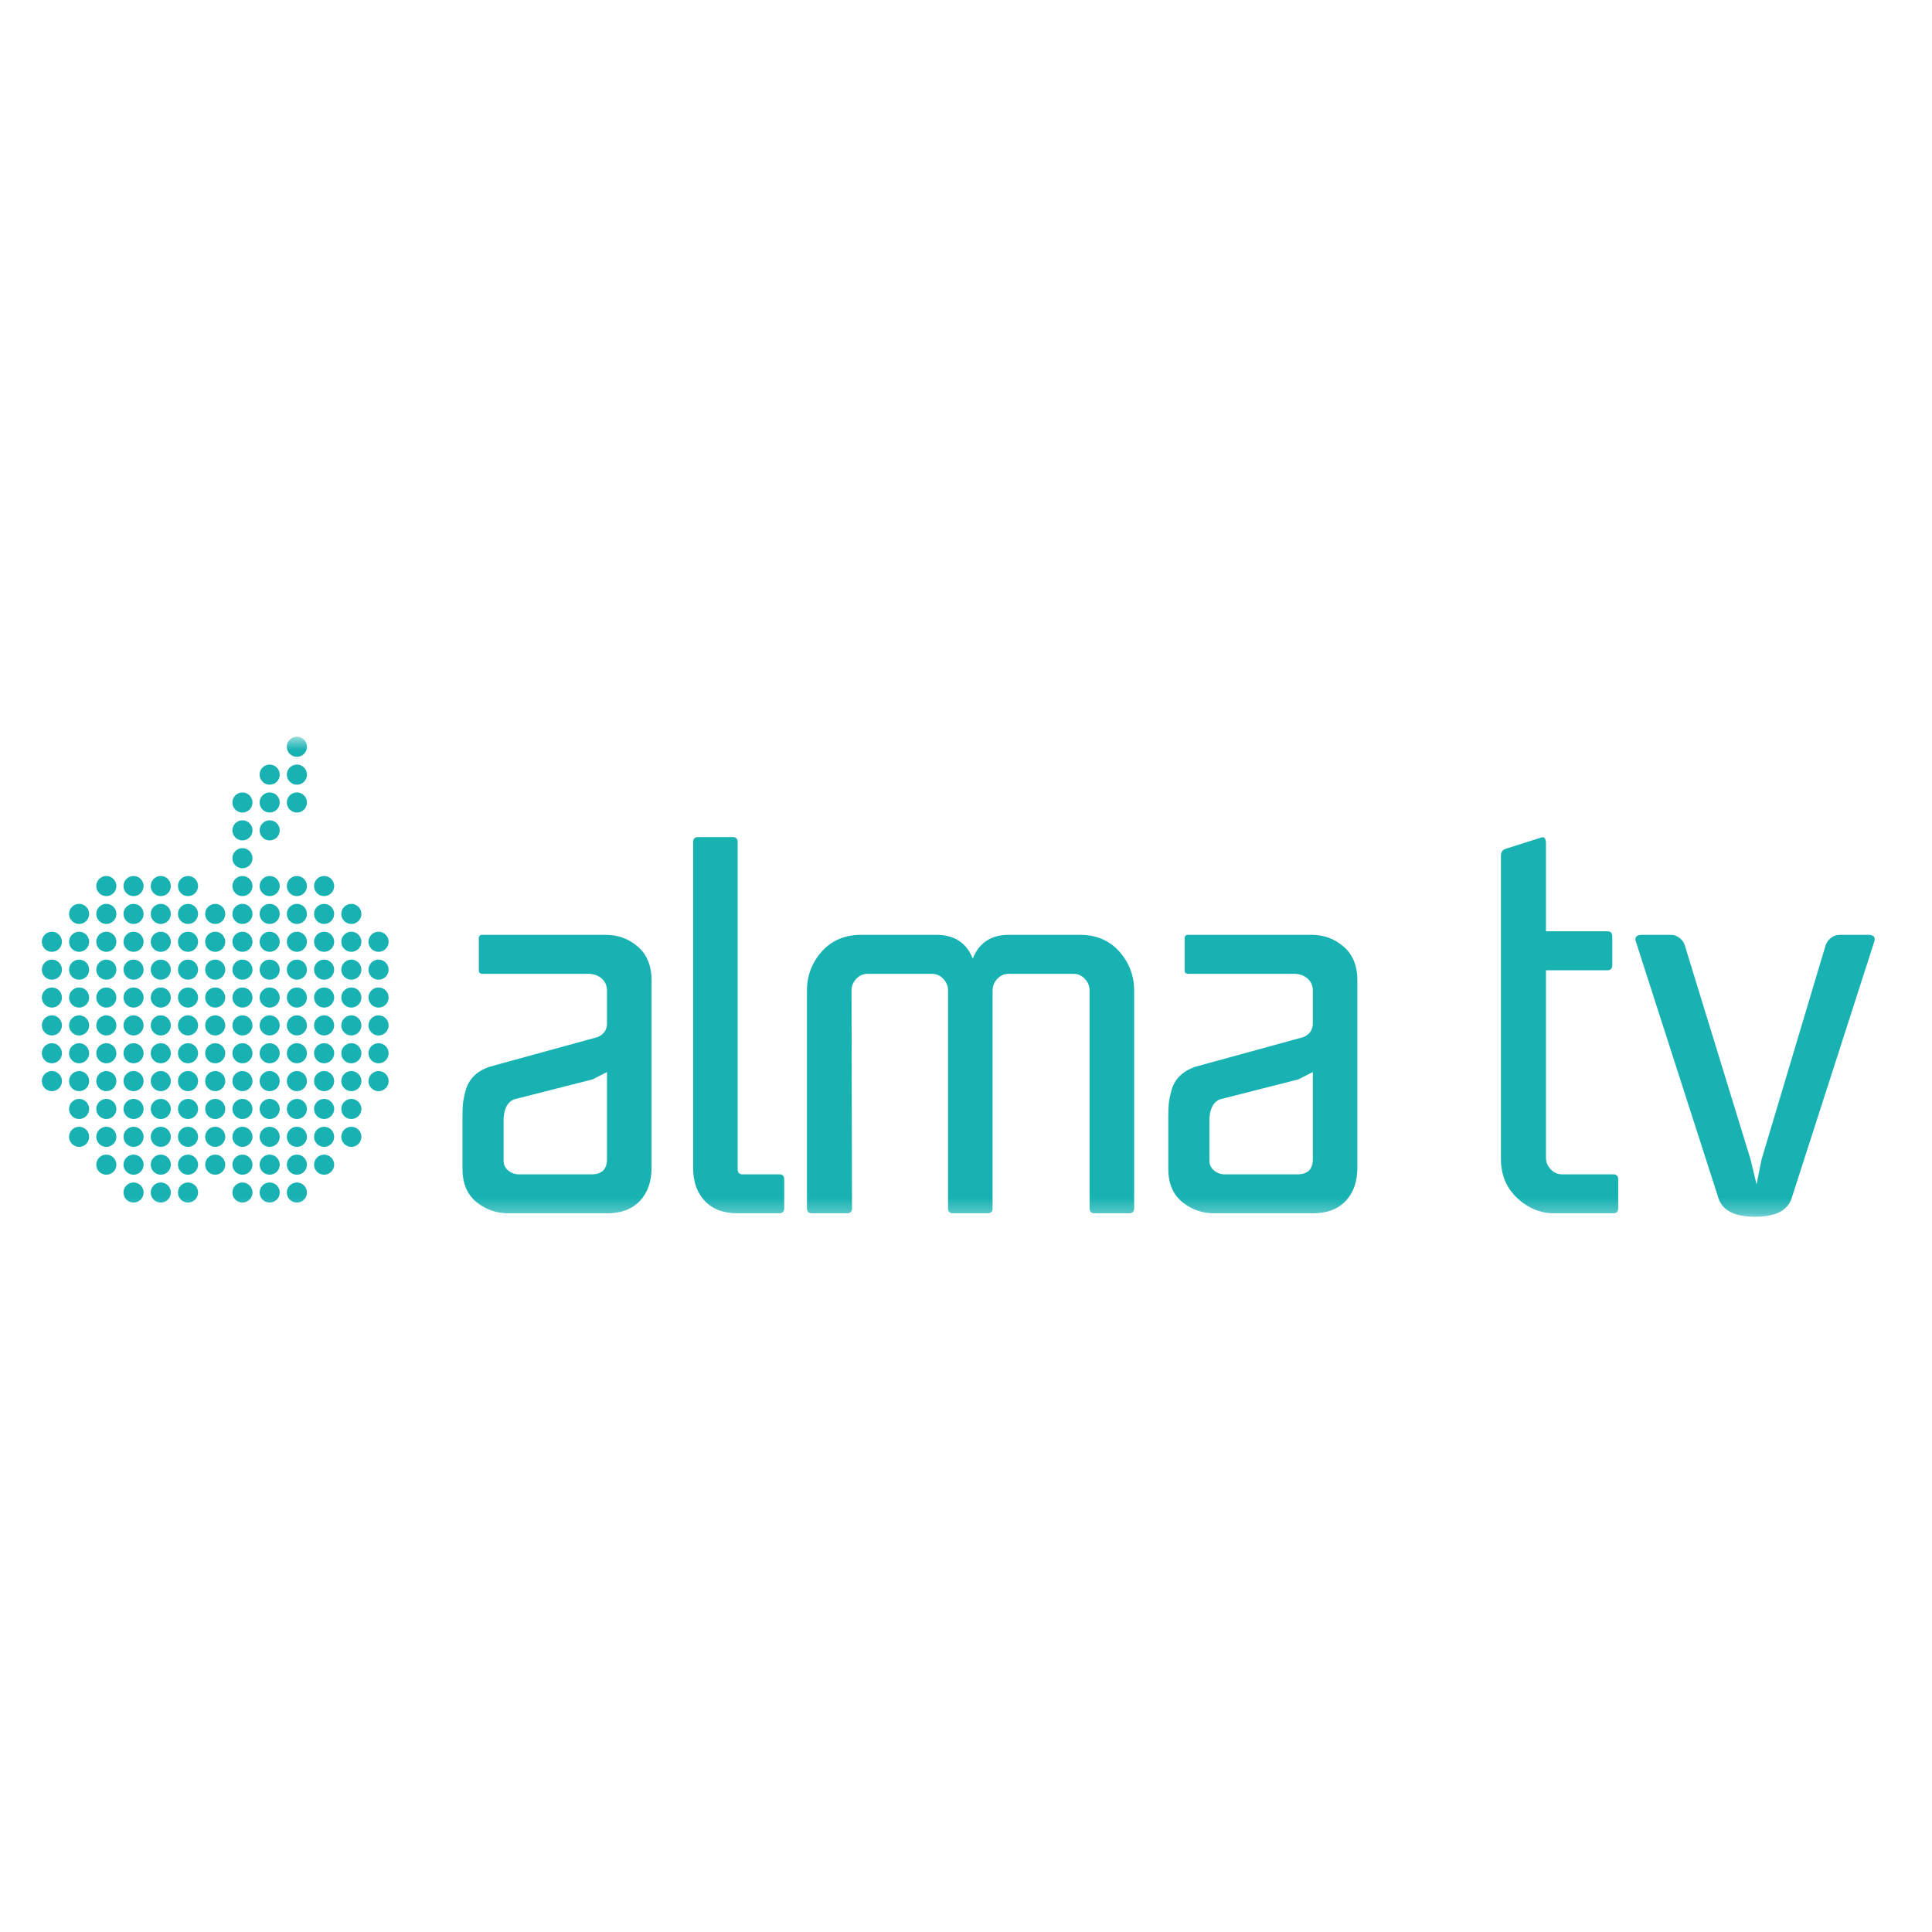<svg width="125" height="125" viewBox="0 0 125 125" fill="none" xmlns="http://www.w3.org/2000/svg">
<rect width="125" height="125" fill="white"/>
<g clip-path="url(#clip0_608_8433)">
<mask id="mask0_608_8433" style="mask-type:luminance" maskUnits="userSpaceOnUse" x="2" y="47" width="120" height="32">
<path d="M122 47.666H2V78.725H122V47.666Z" fill="white"/>
</mask>
<g mask="url(#mask0_608_8433)">
<path fill-rule="evenodd" clip-rule="evenodd" d="M18.099 50.118C18.099 49.76 17.808 49.469 17.449 49.469C17.088 49.469 16.797 49.76 16.797 50.118C16.797 50.478 17.088 50.77 17.449 50.77C17.808 50.77 18.099 50.478 18.099 50.118ZM19.86 51.921C19.86 51.563 19.569 51.27 19.21 51.27C18.851 51.27 18.558 51.563 18.558 51.921C18.558 52.28 18.851 52.572 19.21 52.572C19.569 52.572 19.86 52.28 19.86 51.921ZM16.337 53.723C16.337 53.364 16.045 53.073 15.687 53.073C15.328 53.073 15.036 53.364 15.036 53.723C15.036 54.083 15.328 54.374 15.687 54.374C16.046 54.374 16.337 54.083 16.337 53.723ZM16.337 51.921C16.337 51.563 16.045 51.27 15.687 51.27C15.328 51.27 15.036 51.563 15.036 51.921C15.036 52.28 15.328 52.572 15.687 52.572C16.046 52.572 16.337 52.28 16.337 51.921ZM18.099 53.723C18.099 53.364 17.808 53.073 17.449 53.073C17.088 53.073 16.797 53.364 16.797 53.723C16.797 54.083 17.088 54.374 17.449 54.374C17.808 54.374 18.099 54.083 18.099 53.723ZM16.337 55.526C16.337 55.167 16.046 54.875 15.687 54.875C15.328 54.875 15.036 55.167 15.036 55.526C15.036 55.885 15.328 56.176 15.687 56.176C16.045 56.176 16.337 55.885 16.337 55.526ZM9.292 57.329C9.292 56.969 9.001 56.677 8.642 56.677C8.282 56.677 7.99 56.969 7.99 57.329C7.99 57.688 8.282 57.978 8.642 57.978C9.001 57.978 9.292 57.688 9.292 57.329ZM11.053 57.329C11.053 56.969 10.762 56.677 10.403 56.677C10.043 56.677 9.753 56.969 9.753 57.329C9.753 57.688 10.043 57.978 10.403 57.978C10.762 57.978 11.053 57.688 11.053 57.329ZM12.815 57.329C12.815 56.969 12.523 56.677 12.163 56.677C11.804 56.677 11.514 56.969 11.514 57.329C11.514 57.688 11.804 57.978 12.163 57.978C12.523 57.978 12.815 57.688 12.815 57.329ZM18.099 57.329C18.099 56.969 17.808 56.677 17.448 56.677C17.088 56.677 16.797 56.969 16.797 57.329C16.797 57.688 17.088 57.978 17.448 57.978C17.808 57.978 18.099 57.688 18.099 57.329ZM19.86 57.329C19.86 56.969 19.569 56.677 19.209 56.677C18.85 56.677 18.558 56.969 18.558 57.329C18.558 57.688 18.85 57.978 19.209 57.978C19.569 57.978 19.86 57.688 19.86 57.329ZM7.53 59.13C7.53 58.771 7.24 58.48 6.879 58.48C6.52 58.48 6.229 58.771 6.229 59.13C6.229 59.49 6.52 59.781 6.879 59.781C7.24 59.781 7.53 59.49 7.53 59.13ZM9.292 59.13C9.292 58.771 9.001 58.48 8.642 58.48C8.282 58.48 7.99 58.771 7.99 59.13C7.99 59.49 8.282 59.781 8.642 59.781C9.001 59.781 9.292 59.49 9.292 59.13ZM11.053 59.13C11.053 58.771 10.762 58.48 10.403 58.48C10.043 58.48 9.753 58.771 9.753 59.13C9.753 59.49 10.043 59.781 10.403 59.781C10.761 59.781 11.053 59.49 11.053 59.13ZM12.815 59.13C12.815 58.771 12.523 58.48 12.164 58.48C11.804 58.48 11.514 58.771 11.514 59.13C11.514 59.49 11.804 59.781 12.164 59.781C12.523 59.781 12.815 59.49 12.815 59.13ZM14.575 59.13C14.575 58.771 14.284 58.48 13.926 58.48C13.566 58.48 13.274 58.771 13.274 59.13C13.274 59.49 13.566 59.781 13.926 59.781C14.284 59.781 14.575 59.49 14.575 59.13ZM16.337 59.13C16.337 58.771 16.045 58.48 15.687 58.48C15.327 58.48 15.036 58.771 15.036 59.13C15.036 59.49 15.328 59.781 15.687 59.781C16.045 59.781 16.337 59.49 16.337 59.13ZM16.337 57.329C16.337 56.969 16.045 56.677 15.687 56.677C15.327 56.677 15.036 56.969 15.036 57.329C15.036 57.688 15.328 57.978 15.687 57.978C16.045 57.978 16.337 57.688 16.337 57.329ZM18.099 59.13C18.099 58.771 17.808 58.48 17.448 58.48C17.088 58.48 16.797 58.771 16.797 59.13C16.797 59.49 17.088 59.781 17.448 59.781C17.808 59.781 18.099 59.49 18.099 59.13ZM19.859 59.13C19.859 58.771 19.569 58.48 19.21 58.48C18.85 58.48 18.558 58.771 18.558 59.13C18.558 59.49 18.85 59.781 19.21 59.781C19.569 59.781 19.859 59.49 19.859 59.13ZM5.769 60.933C5.769 60.574 5.478 60.282 5.119 60.282C4.76 60.282 4.468 60.574 4.468 60.933C4.468 61.292 4.76 61.583 5.119 61.583C5.478 61.583 5.769 61.292 5.769 60.933ZM14.575 60.933C14.575 60.574 14.284 60.282 13.926 60.282C13.566 60.282 13.274 60.574 13.274 60.933C13.274 61.292 13.566 61.583 13.926 61.583C14.284 61.583 14.575 61.292 14.575 60.933ZM14.575 62.736C14.575 62.377 14.284 62.087 13.926 62.087C13.566 62.087 13.274 62.377 13.274 62.736C13.274 63.097 13.566 63.387 13.926 63.387C14.284 63.387 14.575 63.097 14.575 62.736ZM16.337 60.933C16.337 60.574 16.045 60.282 15.687 60.282C15.327 60.282 15.036 60.574 15.036 60.933C15.036 61.292 15.328 61.583 15.687 61.583C16.045 61.583 16.337 61.292 16.337 60.933ZM18.099 60.933C18.099 60.574 17.808 60.282 17.448 60.282C17.088 60.282 16.797 60.574 16.797 60.933C16.797 61.292 17.088 61.583 17.448 61.583C17.808 61.583 18.099 61.292 18.099 60.933ZM19.859 60.933C19.859 60.574 19.569 60.282 19.21 60.282C18.85 60.282 18.558 60.574 18.558 60.933C18.558 61.292 18.85 61.583 19.21 61.583C19.569 61.583 19.859 61.292 19.859 60.933ZM19.859 62.736C19.859 62.377 19.569 62.087 19.21 62.087C18.85 62.087 18.558 62.377 18.558 62.736C18.558 63.097 18.85 63.387 19.21 63.387C19.569 63.387 19.859 63.097 19.859 62.736ZM21.621 60.933C21.621 60.574 21.329 60.282 20.971 60.282C20.612 60.282 20.319 60.574 20.319 60.933C20.319 61.292 20.612 61.583 20.971 61.583C21.329 61.583 21.621 61.292 21.621 60.933ZM5.769 66.343C5.769 65.983 5.478 65.693 5.119 65.693C4.76 65.693 4.468 65.983 4.468 66.343C4.468 66.702 4.76 66.994 5.119 66.994C5.478 66.994 5.769 66.702 5.769 66.343ZM7.53 66.343C7.53 65.983 7.24 65.693 6.879 65.693C6.52 65.693 6.229 65.983 6.229 66.343C6.229 66.702 6.52 66.994 6.879 66.994C7.24 66.994 7.53 66.702 7.53 66.343ZM7.53 60.933C7.53 60.574 7.24 60.282 6.879 60.282C6.52 60.282 6.229 60.574 6.229 60.933C6.229 61.292 6.52 61.583 6.879 61.583C7.24 61.583 7.53 61.292 7.53 60.933ZM7.53 62.736C7.53 62.377 7.24 62.087 6.879 62.087C6.52 62.087 6.229 62.377 6.229 62.736C6.229 63.097 6.52 63.387 6.879 63.387C7.24 63.387 7.53 63.097 7.53 62.736ZM9.291 66.343C9.291 65.983 9.001 65.693 8.642 65.693C8.282 65.693 7.99 65.983 7.99 66.343C7.99 66.702 8.282 66.994 8.642 66.994C9.001 66.994 9.291 66.702 9.291 66.343ZM11.053 66.343C11.053 65.983 10.762 65.693 10.403 65.693C10.043 65.693 9.753 65.983 9.753 66.343C9.753 66.702 10.043 66.994 10.403 66.994C10.762 66.994 11.053 66.702 11.053 66.343ZM9.291 60.933C9.291 60.574 9.001 60.282 8.642 60.282C8.282 60.282 7.99 60.574 7.99 60.933C7.99 61.292 8.282 61.583 8.642 61.583C9.001 61.583 9.291 61.292 9.291 60.933ZM9.291 62.736C9.291 62.377 9.001 62.087 8.642 62.087C8.282 62.087 7.99 62.377 7.99 62.736C7.99 63.097 8.282 63.387 8.642 63.387C9.001 63.387 9.291 63.097 9.291 62.736ZM11.053 60.933C11.053 60.574 10.762 60.282 10.403 60.282C10.043 60.282 9.753 60.574 9.753 60.933C9.753 61.292 10.043 61.583 10.403 61.583C10.762 61.583 11.053 61.292 11.053 60.933ZM11.053 62.736C11.053 62.377 10.762 62.087 10.403 62.087C10.043 62.087 9.753 62.377 9.753 62.736C9.753 63.097 10.043 63.387 10.403 63.387C10.762 63.387 11.053 63.097 11.053 62.736ZM12.815 66.343C12.815 65.983 12.523 65.693 12.163 65.693C11.804 65.693 11.514 65.983 11.514 66.343C11.514 66.702 11.804 66.994 12.163 66.994C12.523 66.994 12.815 66.702 12.815 66.343ZM14.575 66.343C14.575 65.983 14.284 65.693 13.926 65.693C13.566 65.693 13.274 65.983 13.274 66.343C13.274 66.702 13.566 66.994 13.926 66.994C14.284 66.994 14.575 66.702 14.575 66.343ZM12.815 60.933C12.815 60.574 12.523 60.282 12.163 60.282C11.804 60.282 11.514 60.574 11.514 60.933C11.514 61.292 11.804 61.583 12.163 61.583C12.523 61.583 12.815 61.292 12.815 60.933ZM12.815 62.736C12.815 62.377 12.523 62.087 12.163 62.087C11.804 62.087 11.514 62.377 11.514 62.736C11.514 63.097 11.804 63.387 12.163 63.387C12.523 63.387 12.815 63.097 12.815 62.736ZM18.099 66.343C18.099 65.983 17.808 65.693 17.448 65.693C17.088 65.693 16.797 65.983 16.797 66.343C16.797 66.702 17.088 66.994 17.448 66.994C17.808 66.994 18.099 66.702 18.099 66.343ZM19.859 66.343C19.859 65.983 19.569 65.693 19.21 65.693C18.851 65.693 18.558 65.983 18.558 66.343C18.558 66.702 18.851 66.994 19.21 66.994C19.569 66.994 19.859 66.702 19.859 66.343ZM16.337 66.343C16.337 65.983 16.045 65.693 15.687 65.693C15.328 65.693 15.036 65.983 15.036 66.343C15.036 66.702 15.327 66.994 15.687 66.994C16.045 66.994 16.337 66.702 16.337 66.343ZM5.769 68.144C5.769 67.786 5.478 67.495 5.119 67.495C4.76 67.495 4.468 67.786 4.468 68.144C4.468 68.504 4.76 68.795 5.119 68.795C5.478 68.795 5.769 68.504 5.769 68.144ZM7.53 68.144C7.53 67.786 7.24 67.495 6.879 67.495C6.52 67.495 6.229 67.786 6.229 68.144C6.229 68.504 6.52 68.795 6.879 68.795C7.24 68.795 7.53 68.504 7.53 68.144ZM9.291 68.144C9.291 67.786 9.001 67.495 8.642 67.495C8.282 67.495 7.99 67.786 7.99 68.144C7.99 68.504 8.282 68.795 8.642 68.795C9.001 68.795 9.291 68.504 9.291 68.144ZM11.053 68.144C11.053 67.786 10.763 67.495 10.403 67.495C10.043 67.495 9.753 67.786 9.753 68.144C9.753 68.504 10.043 68.795 10.403 68.795C10.762 68.795 11.053 68.504 11.053 68.144ZM12.815 68.144C12.815 67.786 12.523 67.495 12.163 67.495C11.804 67.495 11.514 67.786 11.514 68.144C11.514 68.504 11.804 68.795 12.163 68.795C12.523 68.795 12.815 68.504 12.815 68.144ZM14.575 68.144C14.575 67.786 14.284 67.495 13.926 67.495C13.566 67.495 13.274 67.786 13.274 68.144C13.274 68.504 13.566 68.795 13.926 68.795C14.284 68.795 14.575 68.504 14.575 68.144ZM18.099 68.144C18.099 67.786 17.808 67.495 17.448 67.495C17.088 67.495 16.797 67.786 16.797 68.144C16.797 68.504 17.088 68.795 17.448 68.795C17.808 68.795 18.099 68.504 18.099 68.144ZM19.859 68.144C19.859 67.786 19.569 67.495 19.21 67.495C18.851 67.495 18.558 67.786 18.558 68.144C18.558 68.504 18.851 68.795 19.21 68.795C19.569 68.795 19.859 68.504 19.859 68.144ZM16.337 68.144C16.337 67.786 16.045 67.495 15.687 67.495C15.327 67.495 15.036 67.786 15.036 68.144C15.036 68.504 15.328 68.795 15.687 68.795C16.045 68.795 16.337 68.504 16.337 68.144ZM5.769 69.948C5.769 69.587 5.478 69.296 5.119 69.296C4.76 69.296 4.468 69.587 4.468 69.948C4.468 70.307 4.76 70.598 5.119 70.598C5.478 70.598 5.769 70.307 5.769 69.948ZM7.53 69.948C7.53 69.587 7.24 69.296 6.879 69.296C6.52 69.296 6.229 69.587 6.229 69.948C6.229 70.307 6.52 70.598 6.879 70.598C7.24 70.598 7.53 70.307 7.53 69.948ZM9.291 69.948C9.291 69.587 9.001 69.296 8.642 69.296C8.282 69.296 7.99 69.587 7.99 69.948C7.99 70.307 8.282 70.598 8.642 70.598C9.001 70.598 9.291 70.307 9.291 69.948ZM11.053 69.948C11.053 69.587 10.762 69.296 10.403 69.296C10.043 69.296 9.753 69.587 9.753 69.948C9.753 70.307 10.043 70.598 10.403 70.598C10.763 70.598 11.053 70.307 11.053 69.948ZM12.815 69.948C12.815 69.587 12.523 69.296 12.163 69.296C11.804 69.296 11.514 69.587 11.514 69.948C11.514 70.307 11.804 70.598 12.163 70.598C12.523 70.598 12.815 70.307 12.815 69.948ZM14.575 69.948C14.575 69.587 14.284 69.296 13.926 69.296C13.566 69.296 13.274 69.587 13.274 69.948C13.274 70.307 13.566 70.598 13.926 70.598C14.284 70.598 14.575 70.307 14.575 69.948ZM14.575 71.749C14.575 71.391 14.284 71.099 13.926 71.099C13.566 71.099 13.274 71.391 13.274 71.749C13.274 72.108 13.566 72.401 13.926 72.401C14.284 72.401 14.575 72.108 14.575 71.749ZM18.099 69.948C18.099 69.587 17.808 69.296 17.448 69.296C17.088 69.296 16.797 69.587 16.797 69.948C16.797 70.307 17.088 70.598 17.448 70.598C17.808 70.598 18.099 70.307 18.099 69.948ZM18.099 71.749C18.099 71.391 17.808 71.099 17.448 71.099C17.088 71.099 16.797 71.391 16.797 71.749C16.797 72.108 17.088 72.401 17.448 72.401C17.808 72.401 18.099 72.108 18.099 71.749ZM19.859 69.948C19.859 69.587 19.569 69.296 19.21 69.296C18.851 69.296 18.558 69.587 18.558 69.948C18.558 70.307 18.851 70.598 19.21 70.598C19.569 70.598 19.859 70.307 19.859 69.948ZM16.337 69.948C16.337 69.587 16.045 69.296 15.687 69.296C15.328 69.296 15.036 69.587 15.036 69.948C15.036 70.307 15.327 70.598 15.687 70.598C16.045 70.598 16.337 70.307 16.337 69.948ZM16.337 71.749C16.337 71.391 16.045 71.099 15.687 71.099C15.328 71.099 15.036 71.391 15.036 71.749C15.036 72.108 15.327 72.401 15.687 72.401C16.045 72.401 16.337 72.108 16.337 71.749ZM5.769 71.749C5.769 71.391 5.478 71.099 5.119 71.099C4.76 71.099 4.468 71.391 4.468 71.749C4.468 72.108 4.76 72.401 5.119 72.401C5.478 72.401 5.769 72.108 5.769 71.749ZM7.53 71.749C7.53 71.391 7.24 71.099 6.879 71.099C6.52 71.099 6.229 71.391 6.229 71.749C6.229 72.108 6.52 72.401 6.879 72.401C7.24 72.401 7.53 72.108 7.53 71.749ZM9.291 71.749C9.291 71.391 9.001 71.099 8.642 71.099C8.282 71.099 7.99 71.391 7.99 71.749C7.99 72.108 8.282 72.401 8.642 72.401C9.001 72.401 9.291 72.108 9.291 71.749ZM11.053 71.749C11.053 71.391 10.762 71.099 10.403 71.099C10.043 71.099 9.753 71.391 9.753 71.749C9.753 72.108 10.043 72.401 10.403 72.401C10.762 72.401 11.053 72.108 11.053 71.749ZM12.815 71.749C12.815 71.391 12.523 71.099 12.164 71.099C11.804 71.099 11.514 71.391 11.514 71.749C11.514 72.108 11.804 72.401 12.164 72.401C12.523 72.401 12.815 72.108 12.815 71.749ZM21.621 71.749C21.621 71.391 21.329 71.099 20.971 71.099C20.612 71.099 20.319 71.391 20.319 71.749C20.319 72.108 20.612 72.401 20.971 72.401C21.329 72.401 21.621 72.108 21.621 71.749ZM7.53 73.551C7.53 73.192 7.24 72.902 6.879 72.902C6.52 72.902 6.229 73.192 6.229 73.551C6.229 73.91 6.52 74.203 6.879 74.203C7.24 74.203 7.53 73.91 7.53 73.551ZM9.292 73.551C9.292 73.192 9.001 72.902 8.642 72.902C8.282 72.902 7.99 73.192 7.99 73.551C7.99 73.91 8.282 74.203 8.642 74.203C9.001 74.203 9.292 73.91 9.292 73.551ZM11.053 73.551C11.053 73.192 10.762 72.902 10.403 72.902C10.043 72.902 9.753 73.192 9.753 73.551C9.753 73.91 10.043 74.203 10.403 74.203C10.762 74.203 11.053 73.91 11.053 73.551ZM12.815 73.551C12.815 73.192 12.523 72.902 12.164 72.902C11.804 72.902 11.514 73.192 11.514 73.551C11.514 73.91 11.804 74.203 12.164 74.203C12.523 74.203 12.815 73.91 12.815 73.551ZM14.575 73.551C14.575 73.192 14.284 72.902 13.926 72.902C13.566 72.902 13.274 73.192 13.274 73.551C13.274 73.91 13.566 74.203 13.926 74.203C14.284 74.203 14.575 73.91 14.575 73.551ZM16.337 73.551C16.337 73.192 16.045 72.902 15.687 72.902C15.328 72.902 15.036 73.192 15.036 73.551C15.036 73.91 15.327 74.203 15.687 74.203C16.045 74.203 16.337 73.91 16.337 73.551ZM18.099 73.551C18.099 73.192 17.808 72.902 17.448 72.902C17.088 72.902 16.797 73.192 16.797 73.551C16.797 73.91 17.088 74.203 17.448 74.203C17.808 74.203 18.099 73.91 18.099 73.551ZM19.859 73.551C19.859 73.192 19.569 72.902 19.21 72.902C18.85 72.902 18.558 73.192 18.558 73.551C18.558 73.91 18.85 74.203 19.21 74.203C19.569 74.203 19.859 73.91 19.859 73.551ZM19.859 71.749C19.859 71.391 19.569 71.099 19.21 71.099C18.85 71.099 18.558 71.391 18.558 71.749C18.558 72.108 18.85 72.401 19.21 72.401C19.569 72.401 19.859 72.108 19.859 71.749ZM19.859 75.354C19.859 74.995 19.569 74.704 19.21 74.704C18.85 74.704 18.558 74.995 18.558 75.354C18.558 75.713 18.85 76.004 19.21 76.004C19.569 76.004 19.859 75.713 19.859 75.354ZM19.859 77.156C19.859 76.797 19.569 76.506 19.21 76.506C18.85 76.506 18.558 76.797 18.558 77.156C18.558 77.515 18.85 77.806 19.21 77.806C19.569 77.806 19.859 77.515 19.859 77.156ZM9.292 75.354C9.292 74.995 9.001 74.704 8.642 74.704C8.282 74.704 7.99 74.995 7.99 75.354C7.99 75.713 8.282 76.004 8.642 76.004C9.001 76.004 9.292 75.713 9.292 75.354ZM11.053 75.354C11.053 74.995 10.762 74.704 10.403 74.704C10.043 74.704 9.753 74.995 9.753 75.354C9.753 75.713 10.043 76.004 10.403 76.004C10.762 76.004 11.053 75.713 11.053 75.354ZM12.815 75.354C12.815 74.995 12.523 74.704 12.164 74.704C11.804 74.704 11.514 74.995 11.514 75.354C11.514 75.713 11.804 76.004 12.164 76.004C12.523 76.004 12.815 75.713 12.815 75.354ZM12.815 77.156C12.815 76.797 12.523 76.506 12.164 76.506C11.804 76.506 11.514 76.797 11.514 77.156C11.514 77.515 11.804 77.806 12.164 77.806C12.523 77.806 12.815 77.515 12.815 77.156ZM14.575 75.354C14.575 74.995 14.284 74.704 13.926 74.704C13.566 74.704 13.274 74.995 13.274 75.354C13.274 75.713 13.566 76.004 13.926 76.004C14.284 76.004 14.575 75.713 14.575 75.354ZM16.337 75.354C16.337 74.995 16.045 74.704 15.687 74.704C15.327 74.704 15.036 74.995 15.036 75.354C15.036 75.713 15.328 76.004 15.687 76.004C16.045 76.004 16.337 75.713 16.337 75.354ZM16.337 77.156C16.337 76.797 16.045 76.506 15.687 76.506C15.327 76.506 15.036 76.797 15.036 77.156C15.036 77.515 15.328 77.806 15.687 77.806C16.045 77.806 16.337 77.515 16.337 77.156ZM18.099 75.354C18.099 74.994 17.808 74.704 17.448 74.704C17.088 74.704 16.797 74.995 16.797 75.354C16.797 75.713 17.088 76.004 17.448 76.004C17.808 76.004 18.099 75.713 18.099 75.354ZM18.099 77.156C18.099 76.796 17.808 76.506 17.448 76.506C17.088 76.506 16.797 76.797 16.797 77.156C16.797 77.515 17.088 77.806 17.448 77.806C17.808 77.806 18.099 77.516 18.099 77.156ZM11.053 77.156C11.053 76.797 10.762 76.506 10.403 76.506C10.043 76.506 9.753 76.797 9.753 77.156C9.753 77.515 10.043 77.806 10.403 77.806C10.762 77.806 11.053 77.515 11.053 77.156ZM21.621 57.329C21.621 56.969 21.329 56.677 20.971 56.677C20.61 56.677 20.319 56.969 20.319 57.329C20.319 57.688 20.61 57.978 20.971 57.978C21.329 57.978 21.621 57.688 21.621 57.329ZM21.621 59.13C21.621 58.771 21.329 58.48 20.971 58.48C20.61 58.48 20.319 58.771 20.319 59.13C20.319 59.49 20.61 59.781 20.971 59.781C21.329 59.781 21.621 59.49 21.621 59.13ZM23.383 59.13C23.383 58.771 23.091 58.48 22.731 58.48C22.372 58.48 22.081 58.771 22.081 59.13C22.081 59.49 22.372 59.781 22.731 59.781C23.091 59.781 23.383 59.49 23.383 59.13ZM23.383 60.933C23.383 60.574 23.091 60.282 22.731 60.282C22.372 60.282 22.081 60.574 22.081 60.933C22.081 61.292 22.372 61.583 22.731 61.583C23.091 61.583 23.383 61.292 23.383 60.933ZM25.144 60.933C25.144 60.574 24.852 60.282 24.493 60.282C24.134 60.282 23.842 60.574 23.842 60.933C23.842 61.292 24.134 61.583 24.493 61.583C24.852 61.583 25.144 61.292 25.144 60.933ZM23.383 66.343C23.383 65.983 23.091 65.693 22.731 65.693C22.372 65.693 22.081 65.983 22.081 66.343C22.081 66.702 22.372 66.994 22.731 66.994C23.091 66.994 23.383 66.702 23.383 66.343ZM21.621 66.343C21.621 65.983 21.329 65.693 20.971 65.693C20.611 65.693 20.319 65.983 20.319 66.343C20.319 66.702 20.61 66.994 20.971 66.994C21.329 66.994 21.621 66.702 21.621 66.343ZM25.144 66.343C25.144 65.983 24.852 65.693 24.493 65.693C24.134 65.693 23.842 65.983 23.842 66.343C23.842 66.702 24.134 66.994 24.493 66.994C24.852 66.994 25.144 66.702 25.144 66.343ZM5.769 64.54C5.769 64.18 5.478 63.889 5.119 63.889C4.76 63.889 4.468 64.18 4.468 64.54C4.468 64.9 4.76 65.191 5.119 65.191C5.478 65.191 5.769 64.9 5.769 64.54ZM7.53 64.54C7.53 64.18 7.24 63.889 6.879 63.889C6.52 63.889 6.229 64.18 6.229 64.54C6.229 64.9 6.52 65.191 6.879 65.191C7.24 65.191 7.53 64.9 7.53 64.54ZM9.291 64.54C9.291 64.18 9.001 63.889 8.642 63.889C8.282 63.889 7.99 64.18 7.99 64.54C7.99 64.9 8.282 65.191 8.642 65.191C9.001 65.191 9.291 64.9 9.291 64.54ZM11.053 64.54C11.053 64.18 10.762 63.889 10.403 63.889C10.043 63.889 9.753 64.18 9.753 64.54C9.753 64.9 10.043 65.191 10.403 65.191C10.762 65.191 11.053 64.9 11.053 64.54ZM12.815 64.54C12.815 64.18 12.523 63.889 12.163 63.889C11.804 63.889 11.514 64.18 11.514 64.54C11.514 64.9 11.804 65.191 12.163 65.191C12.523 65.191 12.815 64.9 12.815 64.54ZM14.575 64.54C14.575 64.18 14.284 63.889 13.926 63.889C13.566 63.889 13.274 64.18 13.274 64.54C13.274 64.9 13.566 65.191 13.926 65.191C14.284 65.191 14.575 64.9 14.575 64.54ZM18.099 64.54C18.099 64.18 17.808 63.889 17.448 63.889C17.088 63.889 16.797 64.18 16.797 64.54C16.797 64.9 17.088 65.191 17.448 65.191C17.808 65.191 18.099 64.9 18.099 64.54ZM19.859 64.54C19.859 64.18 19.569 63.889 19.21 63.889C18.851 63.889 18.558 64.18 18.558 64.54C18.558 64.9 18.851 65.191 19.21 65.191C19.569 65.191 19.859 64.9 19.859 64.54ZM16.337 64.54C16.337 64.18 16.045 63.889 15.687 63.889C15.328 63.889 15.036 64.18 15.036 64.54C15.036 64.9 15.327 65.191 15.687 65.191C16.045 65.191 16.337 64.9 16.337 64.54ZM23.383 64.54C23.383 64.18 23.091 63.889 22.731 63.889C22.372 63.889 22.081 64.18 22.081 64.54C22.081 64.9 22.372 65.191 22.731 65.191C23.091 65.191 23.383 64.9 23.383 64.54ZM21.621 64.54C21.621 64.18 21.329 63.889 20.971 63.889C20.611 63.889 20.319 64.18 20.319 64.54C20.319 64.9 20.61 65.191 20.971 65.191C21.329 65.191 21.621 64.9 21.621 64.54ZM25.144 64.54C25.144 64.18 24.852 63.889 24.493 63.889C24.134 63.889 23.842 64.18 23.842 64.54C23.842 64.9 24.134 65.191 24.493 65.191C24.852 65.191 25.144 64.9 25.144 64.54ZM5.769 62.736C5.769 62.377 5.478 62.087 5.119 62.087C4.76 62.087 4.468 62.377 4.468 62.736C4.468 63.097 4.76 63.387 5.119 63.387C5.478 63.387 5.769 63.097 5.769 62.736ZM18.099 62.736C18.099 62.377 17.808 62.087 17.448 62.087C17.088 62.087 16.797 62.377 16.797 62.736C16.797 63.097 17.088 63.387 17.448 63.387C17.808 63.387 18.099 63.097 18.099 62.736ZM16.337 62.736C16.337 62.377 16.045 62.087 15.687 62.087C15.328 62.087 15.036 62.377 15.036 62.736C15.036 63.097 15.327 63.387 15.687 63.387C16.045 63.387 16.337 63.097 16.337 62.736ZM23.383 62.736C23.383 62.377 23.091 62.087 22.731 62.087C22.372 62.087 22.081 62.377 22.081 62.736C22.081 63.097 22.372 63.387 22.731 63.387C23.091 63.387 23.383 63.097 23.383 62.736ZM21.621 62.736C21.621 62.377 21.329 62.087 20.971 62.087C20.611 62.087 20.319 62.377 20.319 62.736C20.319 63.097 20.61 63.387 20.971 63.387C21.329 63.387 21.621 63.097 21.621 62.736ZM25.144 62.736C25.144 62.377 24.852 62.087 24.493 62.087C24.134 62.087 23.842 62.377 23.842 62.736C23.842 63.097 24.134 63.387 24.493 63.387C24.852 63.387 25.144 63.097 25.144 62.736ZM23.383 68.144C23.383 67.786 23.091 67.495 22.731 67.495C22.372 67.495 22.081 67.786 22.081 68.144C22.081 68.504 22.372 68.795 22.731 68.795C23.091 68.795 23.383 68.504 23.383 68.144ZM21.621 68.144C21.621 67.786 21.329 67.495 20.971 67.495C20.61 67.495 20.319 67.786 20.319 68.144C20.319 68.504 20.611 68.795 20.971 68.795C21.329 68.795 21.621 68.504 21.621 68.144ZM25.144 68.144C25.144 67.786 24.852 67.495 24.493 67.495C24.134 67.495 23.842 67.786 23.842 68.144C23.842 68.504 24.134 68.795 24.493 68.795C24.852 68.795 25.144 68.504 25.144 68.144ZM23.383 69.948C23.383 69.587 23.091 69.296 22.731 69.296C22.372 69.296 22.081 69.587 22.081 69.948C22.081 70.307 22.372 70.598 22.731 70.598C23.091 70.598 23.383 70.307 23.383 69.948ZM21.621 69.948C21.621 69.587 21.329 69.296 20.971 69.296C20.611 69.296 20.319 69.587 20.319 69.948C20.319 70.307 20.61 70.598 20.971 70.598C21.329 70.598 21.621 70.307 21.621 69.948ZM25.144 69.948C25.144 69.587 24.852 69.296 24.493 69.296C24.134 69.296 23.842 69.587 23.842 69.948C23.842 70.307 24.134 70.598 24.493 70.598C24.852 70.598 25.144 70.307 25.144 69.948ZM23.383 71.749C23.383 71.391 23.091 71.099 22.731 71.099C22.372 71.099 22.081 71.391 22.081 71.749C22.081 72.108 22.372 72.401 22.731 72.401C23.091 72.401 23.383 72.108 23.383 71.749ZM21.621 73.551C21.621 73.192 21.329 72.902 20.971 72.902C20.61 72.902 20.319 73.192 20.319 73.551C20.319 73.91 20.61 74.203 20.971 74.203C21.329 74.203 21.621 73.91 21.621 73.551ZM23.383 73.551C23.383 73.192 23.091 72.902 22.731 72.902C22.372 72.902 22.081 73.192 22.081 73.551C22.081 73.91 22.372 74.203 22.731 74.203C23.091 74.203 23.383 73.91 23.383 73.551ZM21.621 75.354C21.621 74.995 21.329 74.704 20.971 74.704C20.61 74.704 20.319 74.995 20.319 75.354C20.319 75.713 20.61 76.004 20.971 76.004C21.329 76.004 21.621 75.713 21.621 75.354ZM7.53 57.329C7.53 56.969 7.24 56.677 6.879 56.677C6.52 56.677 6.229 56.969 6.229 57.329C6.229 57.688 6.52 57.978 6.879 57.978C7.24 57.978 7.53 57.688 7.53 57.329ZM5.769 59.13C5.769 58.771 5.478 58.48 5.118 58.48C4.76 58.48 4.468 58.771 4.468 59.13C4.468 59.49 4.76 59.781 5.118 59.781C5.478 59.781 5.769 59.49 5.769 59.13ZM4.008 60.933C4.008 60.574 3.716 60.282 3.357 60.282C2.998 60.282 2.707 60.574 2.707 60.933C2.707 61.292 2.998 61.583 3.357 61.583C3.716 61.583 4.008 61.292 4.008 60.933ZM4.008 66.343C4.008 65.983 3.716 65.693 3.357 65.693C2.998 65.693 2.707 65.983 2.707 66.343C2.707 66.702 2.998 66.994 3.357 66.994C3.716 66.994 4.008 66.702 4.008 66.343ZM4.008 68.144C4.008 67.786 3.716 67.495 3.357 67.495C2.998 67.495 2.707 67.786 2.707 68.144C2.707 68.504 2.998 68.795 3.357 68.795C3.716 68.795 4.008 68.504 4.008 68.144ZM4.008 69.948C4.008 69.587 3.716 69.296 3.357 69.296C2.998 69.296 2.707 69.587 2.707 69.948C2.707 70.307 2.998 70.598 3.357 70.598C3.716 70.598 4.008 70.307 4.008 69.948ZM5.769 73.551C5.769 73.192 5.478 72.902 5.118 72.902C4.76 72.902 4.468 73.192 4.468 73.551C4.468 73.91 4.76 74.203 5.118 74.203C5.478 74.203 5.769 73.91 5.769 73.551ZM7.53 75.354C7.53 74.995 7.24 74.704 6.879 74.704C6.52 74.704 6.229 74.995 6.229 75.354C6.229 75.713 6.52 76.004 6.879 76.004C7.24 76.004 7.53 75.713 7.53 75.354ZM9.292 77.156C9.292 76.797 9.001 76.506 8.642 76.506C8.282 76.506 7.99 76.797 7.99 77.156C7.99 77.515 8.282 77.806 8.642 77.806C9.001 77.806 9.292 77.515 9.292 77.156ZM4.008 64.54C4.008 64.18 3.716 63.889 3.357 63.889C2.998 63.889 2.707 64.18 2.707 64.54C2.707 64.9 2.998 65.191 3.357 65.191C3.716 65.191 4.008 64.9 4.008 64.54ZM4.008 62.736C4.008 62.377 3.716 62.087 3.357 62.087C2.998 62.087 2.707 62.377 2.707 62.736C2.707 63.097 2.998 63.387 3.357 63.387C3.716 63.387 4.008 63.097 4.008 62.736ZM19.86 48.317C19.86 47.958 19.569 47.666 19.21 47.666C18.85 47.666 18.558 47.958 18.558 48.317C18.558 48.675 18.851 48.968 19.21 48.968C19.569 48.968 19.86 48.675 19.86 48.317ZM19.86 50.118C19.86 49.76 19.569 49.469 19.21 49.469C18.85 49.469 18.558 49.76 18.558 50.118C18.558 50.478 18.851 50.77 19.21 50.77C19.569 50.77 19.86 50.478 19.86 50.118ZM18.099 51.921C18.099 51.563 17.808 51.27 17.449 51.27C17.088 51.27 16.797 51.563 16.797 51.921C16.797 52.28 17.088 52.572 17.449 52.572C17.808 52.572 18.099 52.28 18.099 51.921ZM115.922 77.514L118.597 69.208L121.271 60.903C121.355 60.625 121.218 60.482 120.855 60.482H119.045C118.811 60.482 118.608 60.559 118.427 60.712C118.245 60.864 118.133 61.05 118.084 61.27L113.97 75.029L113.649 76.634L113.265 75.029L109.038 61.27C108.994 61.05 108.883 60.864 108.701 60.712C108.519 60.559 108.312 60.482 108.077 60.482H106.252C105.889 60.482 105.749 60.625 105.837 60.908L111.182 77.514C111.439 78.321 112.229 78.725 113.553 78.725C114.876 78.725 115.666 78.321 115.922 77.514ZM100.024 62.776H103.995C104.208 62.776 104.314 62.668 104.314 62.449V60.581C104.314 60.363 104.208 60.253 103.995 60.253H100.024V54.519C100.024 54.477 100.018 54.432 100.006 54.39C99.997 54.344 99.98 54.301 99.959 54.257C99.937 54.213 99.905 54.185 99.863 54.175C99.82 54.163 99.766 54.17 99.702 54.193L97.428 54.914C97.216 54.978 97.109 55.132 97.109 55.372V74.964C97.109 76.01 97.461 76.864 98.166 77.518C98.87 78.173 99.67 78.501 100.568 78.501H104.378C104.591 78.501 104.698 78.391 104.698 78.173V76.306C104.698 76.088 104.591 75.979 104.378 75.979H104.057H101.079C100.78 75.979 100.53 75.869 100.327 75.65C100.124 75.432 100.024 75.182 100.024 74.898V62.776ZM78.92 71.13L84.005 69.836L84.94 69.361V74.997C84.94 75.65 84.609 75.979 83.946 75.979H79.239C78.982 75.979 78.754 75.898 78.552 75.733C78.348 75.569 78.246 75.346 78.246 75.062V72.54C78.246 71.794 78.471 71.326 78.92 71.13ZM84.94 64.12V66.215C84.94 66.63 84.737 66.926 84.331 67.1L77.285 69.034C76.88 69.187 76.554 69.388 76.308 69.638C76.063 69.89 75.893 70.19 75.796 70.54C75.701 70.889 75.641 71.18 75.62 71.408C75.599 71.638 75.588 71.939 75.588 72.309V75.618C75.588 76.558 75.887 77.273 76.484 77.764C77.083 78.256 77.777 78.501 78.566 78.501H84.94C85.857 78.501 86.567 78.234 87.069 77.699C87.57 77.165 87.822 76.448 87.822 75.553V64.249V63.432C87.822 62.492 87.528 61.765 86.94 61.253C86.354 60.739 85.654 60.482 84.844 60.482H76.871C76.72 60.482 76.645 60.559 76.645 60.712V62.776C76.645 62.929 76.72 63.005 76.871 63.005H83.723C84.064 63.005 84.352 63.103 84.587 63.3C84.822 63.497 84.94 63.77 84.94 64.12ZM65.276 60.482C64.124 60.482 63.345 60.996 62.938 62.022C62.532 60.996 61.743 60.482 60.568 60.482H55.733C54.666 60.482 53.811 60.842 53.171 61.562C52.53 62.285 52.21 63.125 52.21 64.087V78.173C52.21 78.391 52.318 78.501 52.53 78.501H54.805C55.019 78.501 55.125 78.391 55.125 78.173L55.093 64.087C55.093 63.802 55.193 63.552 55.397 63.333C55.6 63.114 55.851 63.005 56.149 63.005H60.281C60.578 63.005 60.83 63.114 61.033 63.333C61.236 63.552 61.338 63.802 61.338 64.087V78.173C61.338 78.391 61.445 78.501 61.658 78.501H63.898C64.114 78.501 64.22 78.391 64.22 78.173V64.087C64.22 63.802 64.32 63.552 64.523 63.333C64.727 63.114 64.978 63.005 65.276 63.005H69.44C69.739 63.005 69.989 63.114 70.192 63.333C70.395 63.552 70.496 63.802 70.496 64.087V78.173C70.496 78.391 70.603 78.501 70.817 78.501H73.058C73.272 78.501 73.379 78.391 73.379 78.173V64.087C73.379 63.125 73.058 62.285 72.418 61.562C71.777 60.842 70.924 60.482 69.856 60.482H65.276ZM50.417 75.979H48.048C47.833 75.979 47.727 75.869 47.727 75.65V54.487C47.727 54.268 47.62 54.16 47.408 54.16H45.164C44.952 54.16 44.845 54.268 44.845 54.487V75.553C44.845 76.448 45.095 77.165 45.597 77.699C46.099 78.234 46.809 78.501 47.727 78.501H50.097H50.417C50.63 78.501 50.738 78.391 50.738 78.173V76.306C50.738 76.088 50.63 75.979 50.417 75.979ZM33.253 71.13L38.338 69.836L39.272 69.361V74.997C39.272 75.65 38.941 75.979 38.279 75.979H33.571C33.317 75.979 33.086 75.898 32.883 75.733C32.681 75.569 32.58 75.346 32.58 75.062V72.54C32.58 71.794 32.803 71.326 33.253 71.13ZM39.272 64.12V66.215C39.272 66.63 39.068 66.926 38.665 67.1L31.619 69.034C31.212 69.187 30.887 69.388 30.643 69.638C30.396 69.89 30.226 70.19 30.129 70.54C30.034 70.889 29.975 71.18 29.953 71.408C29.933 71.638 29.922 71.939 29.922 72.309V75.618C29.922 76.558 30.221 77.273 30.817 77.764C31.415 78.256 32.109 78.501 32.9 78.501H39.272C40.191 78.501 40.901 78.234 41.401 77.699C41.903 77.165 42.155 76.448 42.155 75.553V64.249V63.432C42.155 62.492 41.861 61.765 41.274 61.253C40.687 60.739 39.988 60.482 39.176 60.482H31.203C31.053 60.482 30.978 60.559 30.978 60.712V62.776C30.978 62.929 31.053 63.005 31.203 63.005H38.056C38.398 63.005 38.685 63.103 38.92 63.3C39.155 63.497 39.272 63.77 39.272 64.12Z" fill="#18B2B3"/>
</g>
</g>
<defs>
<clipPath id="clip0_608_8433">
<rect width="120" height="32" fill="white" transform="translate(2 47)"/>
</clipPath>
</defs>
</svg>